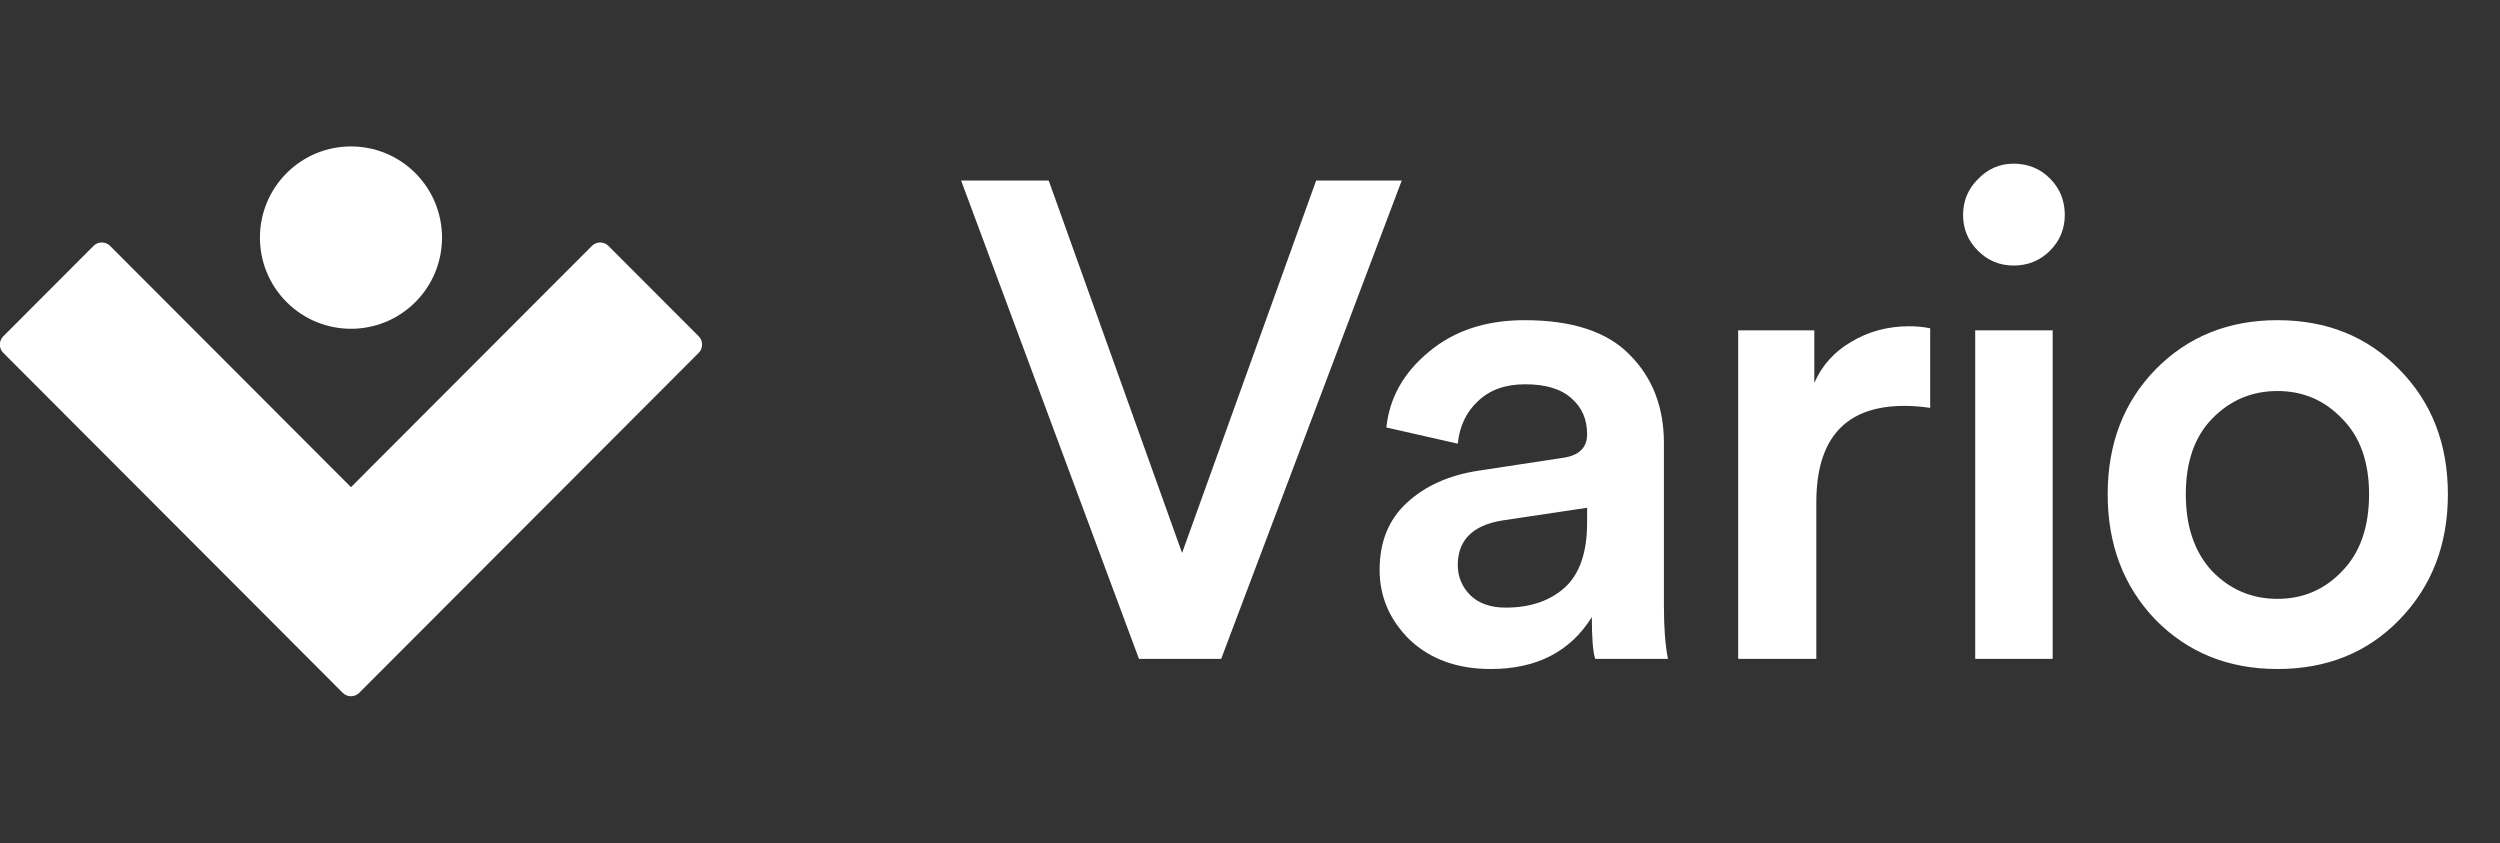 <svg width="83" height="28" viewBox="0 0 83 28" fill="none" xmlns="http://www.w3.org/2000/svg">
<rect x="0" y="0" width="83" height="28" fill="#333333" stroke="none"/>
<path d="M13.79 5.748C12.61 4.566 10.696 4.566 9.515 5.748C8.335 6.93 8.335 8.847 9.515 10.029C10.696 11.211 12.61 11.211 13.79 10.029C14.97 8.847 14.97 6.93 13.79 5.748Z" fill="white"/>
<path d="M0.109 11.715C-0.043 11.563 -0.043 11.316 0.109 11.165L3.105 8.164C3.257 8.012 3.503 8.012 3.654 8.164L11.653 16.174L19.651 8.164C19.803 8.012 20.049 8.012 20.2 8.164L23.197 11.165C23.348 11.316 23.348 11.563 23.197 11.715L11.927 23.001C11.794 23.134 11.59 23.151 11.439 23.051C11.417 23.037 11.397 23.02 11.378 23.001L8.382 20L0.109 11.715Z" fill="white"/>
<path d="M39.245 18.358L43.696 5.994H46.537L40.543 21.875H37.814L31.909 5.994H34.817L39.245 18.358ZM45.803 18.918C45.803 17.993 46.102 17.253 46.698 16.701C47.309 16.133 48.107 15.775 49.091 15.626L51.887 15.2C52.424 15.125 52.692 14.864 52.692 14.416C52.692 13.923 52.521 13.527 52.178 13.229C51.835 12.915 51.32 12.758 50.635 12.758C49.978 12.758 49.456 12.945 49.069 13.318C48.681 13.677 48.458 14.147 48.398 14.73L46.027 14.192C46.131 13.206 46.601 12.37 47.436 11.683C48.271 10.981 49.33 10.63 50.612 10.63C52.193 10.63 53.356 11.011 54.101 11.773C54.862 12.534 55.242 13.513 55.242 14.707V20.128C55.242 20.845 55.287 21.427 55.376 21.875H52.961C52.886 21.651 52.849 21.188 52.849 20.486C52.133 21.636 51.015 22.211 49.494 22.211C48.39 22.211 47.496 21.89 46.81 21.248C46.139 20.591 45.803 19.814 45.803 18.918ZM49.986 20.173C50.791 20.173 51.44 19.956 51.932 19.523C52.439 19.075 52.692 18.351 52.692 17.35V16.858L49.852 17.283C48.883 17.447 48.398 17.94 48.398 18.762C48.398 19.15 48.539 19.486 48.823 19.77C49.106 20.038 49.494 20.173 49.986 20.173ZM64.082 10.899V13.542C63.783 13.498 63.5 13.475 63.232 13.475C61.279 13.475 60.302 14.543 60.302 16.678V21.875H57.707V10.966H60.235V12.714C60.488 12.131 60.898 11.676 61.465 11.347C62.032 11.004 62.673 10.832 63.388 10.832C63.627 10.832 63.858 10.854 64.082 10.899ZM68.149 21.875H65.577V10.966H68.149V21.875ZM65.666 8.323C65.338 7.995 65.174 7.599 65.174 7.136C65.174 6.673 65.338 6.277 65.666 5.949C65.994 5.605 66.389 5.434 66.852 5.434C67.329 5.434 67.731 5.598 68.059 5.926C68.387 6.255 68.551 6.658 68.551 7.136C68.551 7.599 68.387 7.995 68.059 8.323C67.731 8.652 67.329 8.816 66.852 8.816C66.389 8.816 65.994 8.652 65.666 8.323ZM73.442 18.963C74.038 19.575 74.761 19.882 75.611 19.882C76.461 19.882 77.177 19.575 77.758 18.963C78.355 18.351 78.653 17.5 78.653 16.41C78.653 15.334 78.355 14.498 77.758 13.901C77.177 13.289 76.461 12.982 75.611 12.982C74.761 12.982 74.038 13.289 73.442 13.901C72.86 14.498 72.569 15.334 72.569 16.41C72.569 17.485 72.86 18.336 73.442 18.963ZM75.611 10.63C77.251 10.63 78.601 11.175 79.659 12.266C80.733 13.356 81.27 14.737 81.27 16.41C81.27 18.082 80.733 19.471 79.659 20.576C78.601 21.666 77.251 22.211 75.611 22.211C73.986 22.211 72.636 21.666 71.563 20.576C70.504 19.471 69.975 18.082 69.975 16.41C69.975 14.737 70.504 13.356 71.563 12.266C72.636 11.175 73.986 10.63 75.611 10.63Z" fill="white"/>
</svg>
